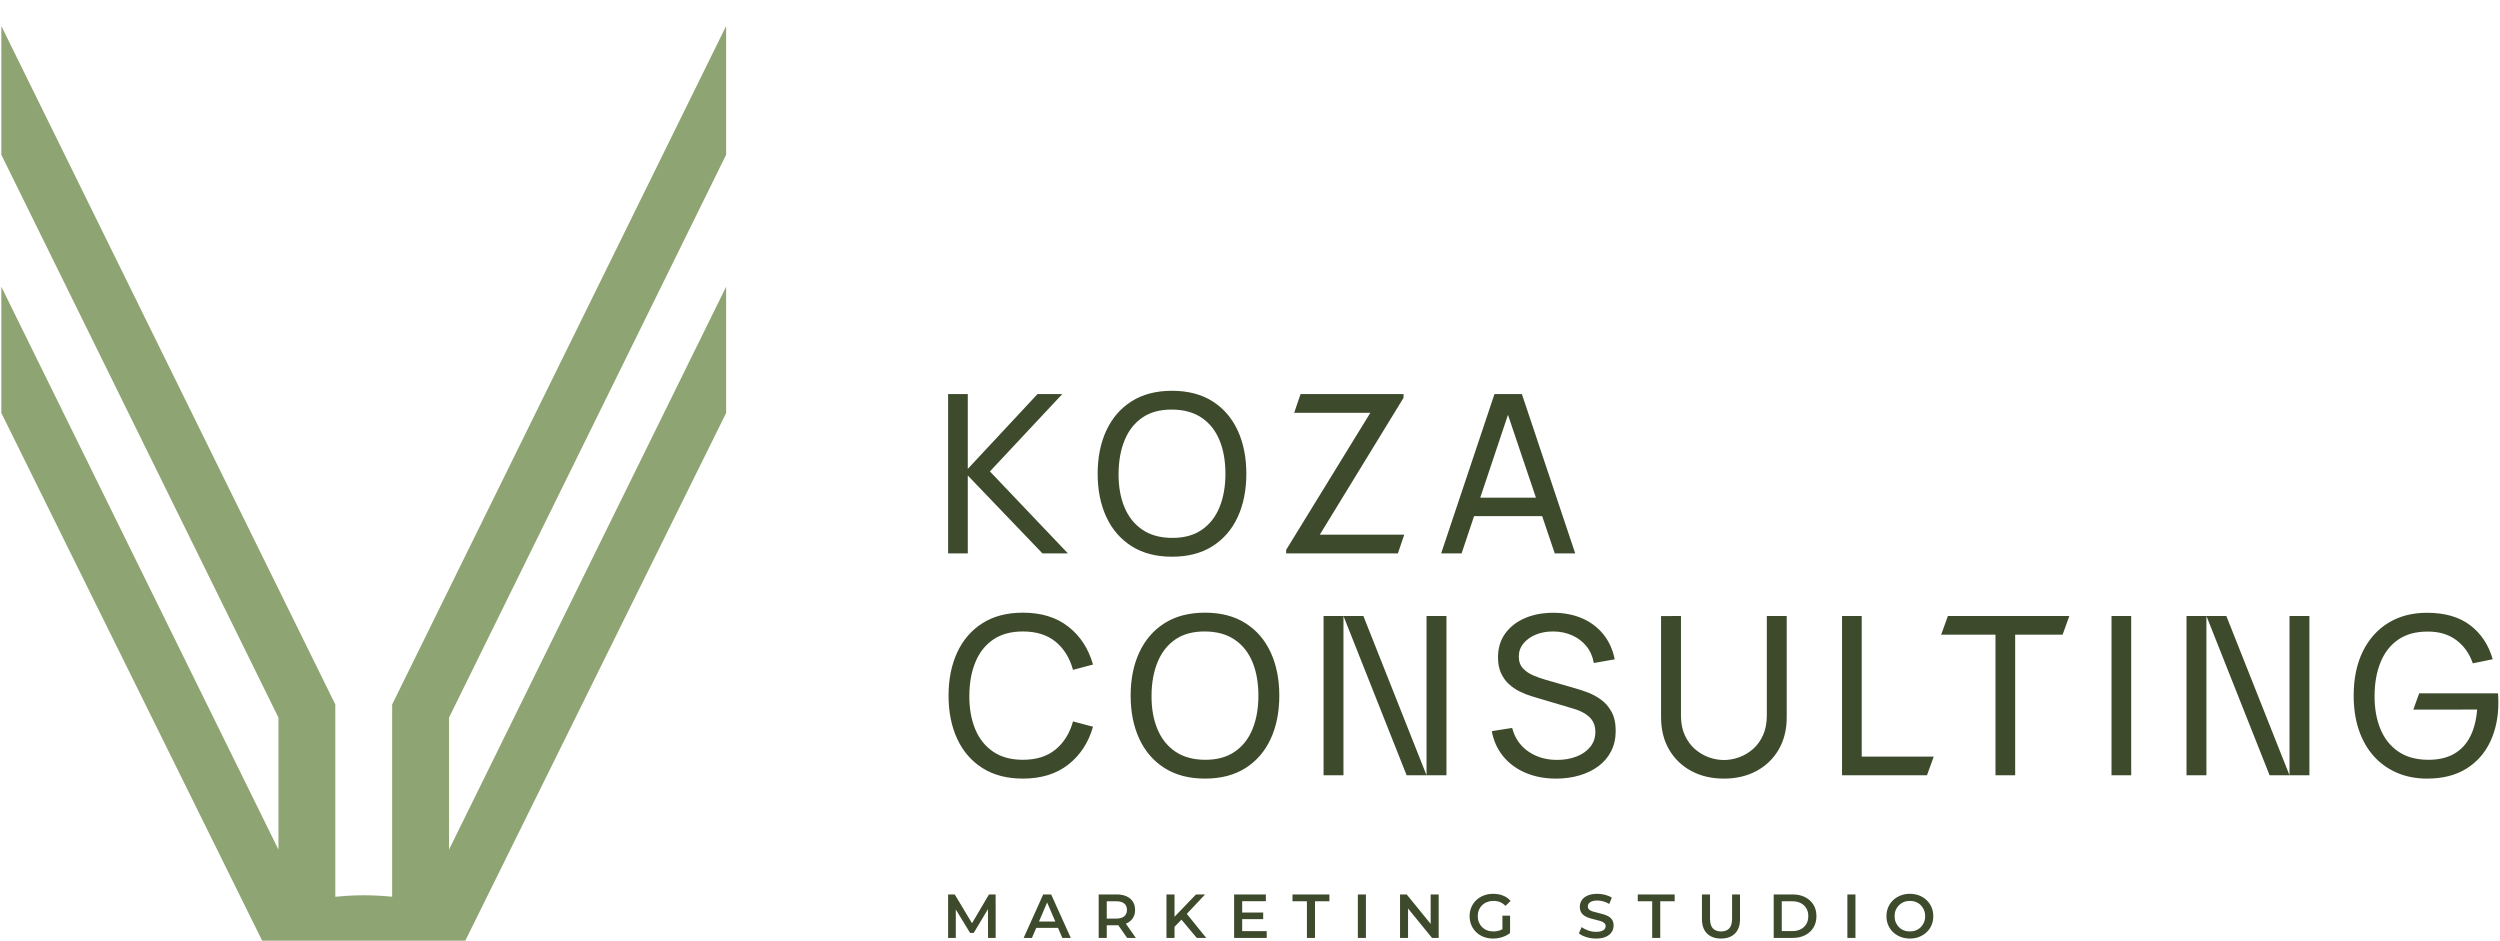 <?xml version="1.0" encoding="UTF-8" standalone="no"?> <svg xmlns="http://www.w3.org/2000/svg" xmlns:xlink="http://www.w3.org/1999/xlink" xmlns:serif="http://www.serif.com/" width="100%" height="100%" viewBox="0 0 1584 596" xml:space="preserve" style="fill-rule:evenodd;clip-rule:evenodd;stroke-linejoin:round;stroke-miterlimit:2;"> <g transform="matrix(0.584,0,0,0.584,-668.623,-1162.85)"> <path d="M3769.56,2743.38L3795.68,2743.38L3795.68,2743.37L3854.97,2743.37C3855.21,2744.97 3855.35,2746.87 3855.39,2749.07C3855.43,2751.27 3855.45,2752.77 3855.45,2753.57C3855.45,2769.34 3852.51,2783.44 3846.63,2795.88C3840.75,2808.32 3832.07,2818.1 3820.59,2825.22C3809.11,2832.35 3794.92,2835.91 3778.04,2835.91C3766.2,2835.91 3755.4,2833.83 3745.64,2829.66C3735.87,2825.5 3727.47,2819.52 3720.43,2811.72C3713.39,2803.92 3707.97,2794.48 3704.17,2783.4C3700.37,2772.32 3698.47,2759.81 3698.47,2745.89C3698.47,2727.49 3701.75,2711.57 3708.31,2698.12C3714.87,2684.68 3724.11,2674.3 3736.03,2666.98C3747.96,2659.66 3761.96,2656 3778.04,2656C3797.4,2656 3813.01,2660.5 3824.85,2669.5C3836.69,2678.5 3844.85,2690.8 3849.33,2706.41L3827.73,2710.85C3824.13,2700.37 3818.21,2692 3809.97,2685.76C3801.72,2679.52 3791.44,2676.4 3779.12,2676.4C3766.24,2676.32 3755.54,2679.18 3747.02,2684.98C3738.49,2690.78 3732.07,2698.93 3727.75,2709.41C3723.43,2719.89 3721.23,2732.05 3721.15,2745.89C3721.07,2759.65 3723.19,2771.74 3727.51,2782.14C3731.83,2792.54 3738.29,2800.68 3746.9,2806.56C3755.5,2812.44 3766.24,2815.42 3779.12,2815.5C3790.24,2815.58 3799.6,2813.46 3807.2,2809.14C3814.81,2804.82 3820.69,2798.58 3824.85,2790.42C3829.01,2782.26 3831.53,2772.46 3832.41,2761.01L3815.03,2761.01L3815.03,2761.03L3763.19,2761.03L3769.56,2743.38ZM2254.66,2835.91C2237.46,2835.91 2222.86,2832.11 2210.85,2824.5C2198.85,2816.9 2189.71,2806.34 2183.43,2792.82C2177.15,2779.3 2174.01,2763.66 2174.01,2745.89C2174.01,2728.13 2177.15,2712.49 2183.43,2698.97C2189.71,2685.44 2198.85,2674.88 2210.85,2667.28C2222.86,2659.68 2237.46,2655.88 2254.66,2655.88C2274.66,2655.88 2291.12,2660.96 2304.05,2671.12C2316.97,2681.28 2325.87,2694.97 2330.75,2712.17L2309.03,2717.93C2305.51,2705.05 2299.23,2694.89 2290.18,2687.44C2281.14,2680 2269.3,2676.28 2254.66,2676.28C2241.78,2676.28 2231.06,2679.2 2222.49,2685.04C2213.93,2690.88 2207.49,2699.03 2203.17,2709.47C2198.85,2719.91 2196.65,2732.05 2196.57,2745.89C2196.49,2759.65 2198.61,2771.76 2202.93,2782.2C2207.25,2792.64 2213.73,2800.8 2222.38,2806.68C2231.02,2812.56 2241.78,2815.5 2254.66,2815.5C2269.3,2815.5 2281.14,2811.76 2290.18,2804.28C2299.23,2796.8 2305.51,2786.66 2309.03,2773.86L2330.75,2779.62C2325.87,2796.74 2316.97,2810.4 2304.05,2820.6C2291.12,2830.8 2274.66,2835.91 2254.66,2835.91ZM2452.21,2835.91C2435.01,2835.91 2420.4,2832.11 2408.4,2824.5C2396.4,2816.9 2387.26,2806.34 2380.98,2792.82C2374.7,2779.3 2371.56,2763.66 2371.56,2745.89C2371.56,2728.13 2374.7,2712.49 2380.98,2698.97C2387.26,2685.44 2396.4,2674.88 2408.4,2667.28C2420.4,2659.68 2435.01,2655.88 2452.21,2655.88C2469.49,2655.88 2484.13,2659.68 2496.14,2667.28C2508.14,2674.88 2517.26,2685.44 2523.5,2698.97C2529.74,2712.49 2532.86,2728.13 2532.86,2745.89C2532.86,2763.66 2529.74,2779.3 2523.5,2792.82C2517.26,2806.34 2508.14,2816.9 2496.14,2824.5C2484.13,2832.11 2469.49,2835.91 2452.21,2835.91ZM2833.14,2835.91C2820.9,2835.91 2809.88,2833.83 2800.08,2829.66C2790.28,2825.5 2782.2,2819.56 2775.84,2811.84C2769.47,2804.12 2765.33,2794.98 2763.41,2784.42L2785.5,2780.94C2788.3,2791.82 2794.12,2800.32 2802.96,2806.44C2811.8,2812.56 2822.22,2815.62 2834.22,2815.62C2841.99,2815.62 2849.01,2814.4 2855.29,2811.96C2861.57,2809.52 2866.55,2806.02 2870.23,2801.46C2873.91,2796.9 2875.75,2791.5 2875.75,2785.26C2875.75,2781.42 2875.09,2778.12 2873.77,2775.36C2872.45,2772.6 2870.65,2770.24 2868.37,2768.28C2866.09,2766.32 2863.51,2764.66 2860.63,2763.3C2857.75,2761.93 2854.75,2760.81 2851.63,2759.93L2807.58,2746.85C2802.78,2745.41 2798.14,2743.59 2793.66,2741.39C2789.18,2739.19 2785.18,2736.43 2781.66,2733.11C2778.14,2729.79 2775.34,2725.79 2773.26,2721.11C2771.18,2716.43 2770.13,2710.89 2770.13,2704.49C2770.13,2694.24 2772.8,2685.5 2778.12,2678.26C2783.44,2671.02 2790.66,2665.48 2799.78,2661.64C2808.9,2657.8 2819.18,2655.92 2830.62,2656C2842.22,2656.08 2852.61,2658.14 2861.77,2662.18C2870.93,2666.22 2878.53,2672 2884.57,2679.52C2890.61,2687.04 2894.67,2696.05 2896.75,2706.53L2874.07,2710.49C2872.87,2703.45 2870.21,2697.39 2866.09,2692.3C2861.97,2687.22 2856.83,2683.3 2850.67,2680.54C2844.51,2677.78 2837.74,2676.36 2830.38,2676.28C2823.34,2676.2 2816.98,2677.32 2811.3,2679.64C2805.62,2681.96 2801.1,2685.18 2797.74,2689.3C2794.38,2693.42 2792.7,2698.16 2792.7,2703.53C2792.7,2708.81 2794.22,2713.07 2797.26,2716.31C2800.3,2719.55 2804.04,2722.11 2808.48,2723.99C2812.92,2725.87 2817.26,2727.41 2821.5,2728.61L2854.39,2738.09C2858.15,2739.13 2862.49,2740.57 2867.41,2742.41C2872.33,2744.25 2877.11,2746.83 2881.75,2750.15C2886.39,2753.47 2890.23,2757.87 2893.27,2763.36C2896.31,2768.84 2897.83,2775.74 2897.83,2784.06C2897.83,2792.38 2896.17,2799.78 2892.85,2806.26C2889.53,2812.74 2884.91,2818.16 2878.99,2822.52C2873.07,2826.88 2866.19,2830.2 2858.35,2832.49C2850.51,2834.76 2842.11,2835.91 2833.14,2835.91ZM3015.21,2835.91C3001.85,2835.91 2990.05,2833.14 2979.8,2827.62C2969.56,2822.1 2961.54,2814.36 2955.74,2804.4C2949.94,2794.44 2947.04,2782.74 2947.04,2769.3L2947.04,2659.6L2968.64,2659.48L2968.64,2767.49C2968.64,2775.66 2970.02,2782.76 2972.78,2788.8C2975.54,2794.84 2979.2,2799.86 2983.77,2803.86C2988.33,2807.86 2993.35,2810.84 2998.83,2812.8C3004.31,2814.76 3009.77,2815.74 3015.21,2815.74C3020.73,2815.74 3026.25,2814.74 3031.77,2812.74C3037.29,2810.74 3042.31,2807.76 3046.84,2803.8C3051.36,2799.84 3054.98,2794.82 3057.7,2788.74C3060.42,2782.66 3061.78,2775.58 3061.78,2767.49L3061.78,2659.48L3083.38,2659.48L3083.38,2769.3C3083.38,2782.66 3080.48,2794.34 3074.68,2804.34C3068.88,2814.34 3060.86,2822.1 3050.62,2827.62C3040.37,2833.14 3028.57,2835.91 3015.21,2835.91ZM3250.92,2679.76L3258.25,2659.48L3390,2659.48L3382.67,2679.76L3331.22,2679.76L3331.22,2832.3L3309.85,2832.3L3309.85,2679.76L3250.92,2679.76L3250.92,2679.76ZM2692.6,2832.3L2692.6,2659.48L2714.21,2659.48L2714.21,2832.3L2692.6,2832.3ZM2624.07,2659.48L2692.6,2832.3L2671,2832.3L2602.47,2659.48L2602.47,2832.3L2580.87,2832.3L2580.87,2659.48L2624.07,2659.48ZM3628.86,2832.3L3628.86,2659.48L3650.46,2659.48L3650.46,2832.3L3628.86,2832.3ZM3517.12,2832.3L3517.12,2659.48L3538.72,2659.48L3538.72,2832.3L3517.12,2832.3ZM3607.26,2832.3L3538.72,2659.48L3560.33,2659.48L3628.86,2832.3L3607.26,2832.3ZM3235.54,2832.3L3143.39,2832.3L3143.39,2659.48L3164.75,2659.48L3164.75,2812.02L3242.87,2812.02L3235.54,2832.3ZM3435.75,2832.3L3435.75,2659.48L3457.11,2659.48L3457.11,2832.3L3435.75,2832.3ZM2452.21,2815.5C2465.09,2815.58 2475.83,2812.68 2484.43,2806.8C2493.03,2800.92 2499.48,2792.74 2503.76,2782.26C2508.04,2771.78 2510.18,2759.65 2510.18,2745.89C2510.18,2732.05 2508.04,2719.93 2503.76,2709.53C2499.48,2699.12 2493.03,2691 2484.43,2685.16C2475.83,2679.32 2465.09,2676.36 2452.21,2676.28C2439.33,2676.2 2428.62,2679.08 2420.1,2684.92C2411.58,2690.76 2405.16,2698.93 2400.84,2709.41C2396.52,2719.89 2394.32,2732.05 2394.24,2745.89C2394.16,2759.65 2396.28,2771.74 2400.6,2782.14C2404.92,2792.54 2411.38,2800.68 2419.98,2806.56C2428.59,2812.44 2439.33,2815.42 2452.21,2815.5ZM2416.44,2595.18C2399.23,2595.18 2384.63,2591.38 2372.63,2583.78C2360.63,2576.17 2351.49,2565.61 2345.21,2552.09C2338.93,2538.57 2335.78,2522.93 2335.78,2505.16C2335.78,2487.4 2338.93,2471.76 2345.21,2458.24C2351.49,2444.72 2360.63,2434.15 2372.63,2426.55C2384.63,2418.95 2399.23,2415.15 2416.44,2415.15C2433.72,2415.15 2448.36,2418.95 2460.36,2426.55C2472.37,2434.15 2481.49,2444.72 2487.73,2458.24C2493.97,2471.76 2497.09,2487.4 2497.09,2505.16C2497.09,2522.93 2493.97,2538.57 2487.73,2552.09C2481.49,2565.61 2472.37,2576.17 2460.36,2583.78C2448.36,2591.38 2433.72,2595.18 2416.44,2595.18ZM2173.53,2591.58L2173.53,2418.75L2194.89,2418.75L2194.89,2499.88L2270.5,2418.75L2297.39,2418.75L2218.89,2502.64L2303.51,2591.58L2275.9,2591.58L2194.89,2507.08L2194.89,2591.58L2173.53,2591.58ZM2744.17,2551.13L2730.64,2591.58L2708.44,2591.58L2766.29,2418.75L2796.05,2418.75L2853.9,2591.58L2831.7,2591.58L2818.04,2551.13L2744.17,2551.13ZM2555.9,2418.75L2667.63,2418.75L2667.63,2422.83L2576.78,2571.29L2668.41,2571.29L2661.52,2591.58L2540.29,2591.58L2540.29,2587.74L2631.63,2439.03L2549.01,2439.03L2555.9,2418.75ZM2416.44,2574.77C2429.32,2574.85 2440.06,2571.95 2448.66,2566.07C2457.26,2560.19 2463.7,2552.01 2467.98,2541.53C2472.26,2531.05 2474.41,2518.93 2474.41,2505.16C2474.41,2491.32 2472.26,2479.2 2467.98,2468.8C2463.7,2458.4 2457.26,2450.28 2448.66,2444.43C2440.06,2438.59 2429.32,2435.63 2416.44,2435.55C2403.55,2435.47 2392.85,2438.35 2384.33,2444.2C2375.81,2450.04 2369.39,2458.2 2365.07,2468.68C2360.75,2479.16 2358.55,2491.32 2358.47,2505.16C2358.39,2518.93 2360.51,2531.01 2364.83,2541.41C2369.15,2551.81 2375.61,2559.95 2384.21,2565.83C2392.81,2571.71 2403.55,2574.69 2416.44,2574.77ZM2750.88,2531.09L2811.28,2531.09L2780.94,2441.23L2750.88,2531.09Z" style="fill:rgb(61,75,44);fill-rule:nonzero;"></path> <g transform="matrix(1.951,0,0,1.951,-7015.58,-129718)"> <path d="M4586.51,67594.6L4432.41,67907.6L4432.41,67981L4586.51,67668L4586.51,67738.2L4434.72,68045.3C4424.04,68041 4412.66,68037.9 4400.79,68036.6L4400.55,68036.5C4395.44,68035.9 4390.25,68035.6 4384.98,68035.6C4379.64,68035.6 4374.36,68035.9 4369.18,68036.6L4368.9,68036.6C4357.13,68038 4345.84,68041 4335.25,68045.3L4183.46,67738.2L4183.46,67668L4337.56,67981L4337.56,67907.6L4183.46,67594.6L4183.46,67523L4369.18,67900.3L4369.18,68007.2L4369.66,68007.2C4374.7,68006.7 4379.82,68006.4 4384.98,68006.4C4390.32,68006.4 4395.6,68006.7 4400.79,68007.2L4400.79,67900.3L4586.51,67523L4586.51,67594.6Z" style="fill:rgb(142,165,115);"></path> </g> <path d="M3217.05,3009.44C3213.36,3009.44 3209.97,3008.83 3206.87,3007.62C3203.77,3006.4 3201.07,3004.71 3198.78,3002.53C3196.49,3000.35 3194.71,2997.79 3193.46,2994.84C3192.2,2991.9 3191.57,2988.68 3191.57,2985.17C3191.57,2981.67 3192.2,2978.44 3193.46,2975.5C3194.71,2972.56 3196.49,2970 3198.78,2967.82C3201.07,2965.64 3203.77,2963.94 3206.87,2962.73C3209.97,2961.52 3213.34,2960.91 3216.98,2960.91C3220.66,2960.91 3224.04,2961.52 3227.12,2962.73C3230.2,2963.94 3232.88,2965.64 3235.18,2967.82C3237.47,2970 3239.24,2972.56 3240.5,2975.5C3241.76,2978.44 3242.39,2981.67 3242.39,2985.17C3242.39,2988.68 3241.76,2991.91 3240.5,2994.88C3239.24,2997.84 3237.47,3000.4 3235.18,3002.56C3232.88,3004.72 3230.2,3006.4 3227.12,3007.62C3224.04,3008.83 3220.68,3009.44 3217.05,3009.44ZM2876.49,3009.44C2872.8,3009.44 2869.27,3008.91 2865.9,3007.85C2862.53,3006.8 2859.86,3005.44 2857.88,3003.77L2860.92,2996.97C2862.8,2998.45 2865.14,2999.68 2867.93,3000.67C2870.71,3001.66 2873.57,3002.16 2876.49,3002.16C2878.96,3002.16 2880.96,3001.89 2882.48,3001.35C2884.01,3000.81 2885.14,3000.08 2885.85,2999.16C2886.57,2998.24 2886.93,2997.19 2886.93,2996.02C2886.93,2994.59 2886.41,2993.43 2885.38,2992.55C2884.35,2991.68 2883.01,2990.98 2881.37,2990.46C2879.73,2989.95 2877.91,2989.46 2875.91,2989.01C2873.91,2988.57 2871.91,2988.04 2869.91,2987.43C2867.91,2986.82 2866.1,2986.04 2864.45,2985.07C2862.82,2984.11 2861.48,2982.81 2860.45,2981.2C2859.41,2979.58 2858.89,2977.51 2858.89,2974.99C2858.89,2972.43 2859.58,2970.09 2860.95,2967.95C2862.32,2965.82 2864.41,2964.11 2867.22,2962.83C2870.03,2961.55 2873.59,2960.91 2877.9,2960.91C2880.73,2960.91 2883.54,2961.27 2886.33,2961.99C2889.11,2962.71 2891.54,2963.74 2893.6,2965.09L2890.84,2971.89C2888.73,2970.64 2886.55,2969.7 2884.3,2969.1C2882.06,2968.49 2879.9,2968.19 2877.83,2968.19C2875.41,2968.19 2873.44,2968.48 2871.94,2969.06C2870.43,2969.65 2869.33,2970.41 2868.63,2971.36C2867.94,2972.3 2867.59,2973.38 2867.59,2974.59C2867.59,2976.03 2868.09,2977.19 2869.11,2978.06C2870.12,2978.94 2871.44,2979.62 2873.08,2980.12C2874.72,2980.61 2876.55,2981.1 2878.58,2981.57C2880.6,2982.04 2882.61,2982.57 2884.61,2983.15C2886.61,2983.74 2888.43,2984.5 2890.07,2985.44C2891.71,2986.39 2893.03,2987.67 2894.04,2989.28C2895.05,2990.9 2895.56,2992.95 2895.56,2995.42C2895.56,2997.93 2894.87,3000.26 2893.5,3002.39C2892.13,3004.53 2890.03,3006.23 2887.2,3007.51C2884.37,3008.8 2880.8,3009.44 2876.49,3009.44ZM3012.09,3009.44C3005.62,3009.44 3000.55,3007.62 2996.89,3003.98C2993.23,3000.34 2991.4,2995.08 2991.4,2988.2L2991.4,2961.58L3000.16,2961.58L3000.16,2987.87C3000.16,2992.72 3001.2,2996.25 3003.29,2998.45C3005.38,3000.65 3008.34,3001.75 3012.16,3001.75C3015.98,3001.75 3018.92,3000.65 3020.99,2998.45C3023.05,2996.25 3024.09,2992.72 3024.09,2987.87L3024.09,2961.58L3032.71,2961.58L3032.71,2988.2C3032.71,2995.08 3030.88,3000.34 3027.22,3003.98C3023.56,3007.62 3018.51,3009.44 3012.09,3009.44ZM2783.21,3003.44C2780.74,3005.41 2777.87,3006.91 2774.61,3007.92C2771.36,3008.93 2768.07,3009.44 2764.74,3009.44C2761.06,3009.44 2757.67,3008.84 2754.6,3007.65C2751.52,3006.46 2748.83,3004.77 2746.54,3002.6C2744.25,3000.42 2742.48,2997.84 2741.22,2994.88C2739.96,2991.91 2739.33,2988.68 2739.33,2985.17C2739.33,2981.67 2739.96,2978.43 2741.22,2975.47C2742.48,2972.5 2744.26,2969.93 2746.58,2967.75C2748.89,2965.57 2751.6,2963.89 2754.7,2962.7C2757.8,2961.51 2761.19,2960.91 2764.88,2960.91C2768.87,2960.91 2772.48,2961.56 2775.69,2962.86C2778.91,2964.17 2781.61,2966.08 2783.81,2968.59L2778.29,2973.98C2776.45,2972.14 2774.46,2970.78 2772.32,2969.91C2770.19,2969.03 2767.84,2968.59 2765.28,2968.59C2762.81,2968.59 2760.52,2969 2758.41,2969.81C2756.29,2970.61 2754.47,2971.76 2752.95,2973.24C2751.42,2974.73 2750.24,2976.48 2749.41,2978.5C2748.58,2980.52 2748.16,2982.75 2748.16,2985.17C2748.16,2987.55 2748.58,2989.76 2749.41,2991.78C2750.24,2993.8 2751.42,2995.56 2752.95,2997.07C2754.47,2998.57 2756.27,2999.73 2758.34,3000.54C2760.4,3001.35 2762.7,3001.75 2765.21,3001.75C2767.55,3001.75 2769.81,3001.38 2771.99,3000.64C2772.98,3000.3 2773.96,2999.86 2774.92,2999.3L2774.92,2984.63L2783.21,2984.63L2783.21,3003.44ZM2199.46,2992.85L2217.88,2961.58L2225.09,2961.58L2225.15,3008.76L2216.86,3008.76L2216.8,2977.5L2201.3,3003.37L2197.39,3003.37L2181.89,2977.91L2181.89,3008.76L2173.53,3008.76L2173.53,2961.58L2180.74,2961.58L2199.46,2992.85ZM2618.08,3008.76L2618.08,2961.58L2626.84,2961.58L2626.84,3008.76L2618.08,3008.76ZM3149.18,3008.76L3149.18,2961.58L3157.94,2961.58L3157.94,3008.76L3149.18,3008.76ZM2492.59,2988.41L2492.59,3001.41L2519.21,3001.41L2519.21,3008.76L2483.83,3008.76L2483.83,2961.58L2518.27,2961.58L2518.27,2968.93L2492.59,2968.93L2492.59,2981.2L2515.37,2981.2L2515.37,2988.41L2492.59,2988.41ZM2269.19,2997.84L2264.51,3008.76L2255.48,3008.76L2276.71,2961.58L2285.34,2961.58L2306.64,3008.76L2297.47,3008.76L2292.78,2997.84L2269.19,2997.84ZM2562.82,3008.76L2562.82,2969L2547.18,2969L2547.18,2961.58L2587.22,2961.58L2587.22,2969L2571.58,2969L2571.58,3008.76L2562.82,3008.76ZM2937.41,3008.76L2937.41,2969L2921.78,2969L2921.78,2961.58L2961.81,2961.58L2961.81,2969L2946.17,2969L2946.17,3008.76L2937.41,3008.76ZM2345.66,2995.01L2345.66,3008.76L2336.9,3008.76L2336.9,2961.58L2356.31,2961.58C2360.49,2961.58 2364.07,2962.26 2367.06,2963.61C2370.05,2964.95 2372.35,2966.89 2373.97,2969.4C2375.59,2971.92 2376.39,2974.91 2376.39,2978.37C2376.39,2981.83 2375.59,2984.8 2373.97,2987.3C2372.35,2989.79 2370.05,2991.7 2367.06,2993.02C2366.84,2993.12 2366.61,2993.22 2366.38,2993.31L2377.2,3008.76L2367.77,3008.76L2358.16,2994.97C2357.55,2995 2356.94,2995.01 2356.31,2995.01L2345.66,2995.01ZM3069.24,3008.76L3069.24,2961.58L3089.87,2961.58C3094.99,2961.58 3099.48,2962.57 3103.35,2964.55C3107.21,2966.53 3110.22,2969.27 3112.38,2972.77C3114.53,2976.28 3115.61,2980.41 3115.61,2985.17C3115.61,2989.89 3114.53,2994.01 3112.38,2997.54C3110.22,3001.07 3107.21,3003.82 3103.35,3005.8C3099.48,3007.77 3094.99,3008.76 3089.87,3008.76L3069.24,3008.76ZM2697.07,2993.53L2697.07,2961.58L2705.77,2961.58L2705.77,3008.76L2698.55,3008.76L2672.54,2976.82L2672.54,3008.76L2663.85,3008.76L2663.85,2961.58L2671.06,2961.58L2697.07,2993.53ZM2419.19,2985.79L2442.51,2961.58L2452.35,2961.58L2432.51,2982.66L2453.57,3008.76L2443.32,3008.76L2426.71,2988.99L2419.19,2996.68L2419.19,3008.76L2410.43,3008.76L2410.43,2961.58L2419.19,2961.58L2419.19,2985.79ZM3216.98,3001.75C3219.36,3001.75 3221.56,3001.35 3223.58,3000.54C3225.61,2999.73 3227.36,2998.57 3228.84,2997.07C3230.32,2995.56 3231.48,2993.81 3232.31,2991.81C3233.14,2989.81 3233.56,2987.6 3233.56,2985.17C3233.56,2982.75 3233.14,2980.53 3232.31,2978.53C3231.48,2976.53 3230.32,2974.78 3228.84,2973.28C3227.36,2971.77 3225.61,2970.61 3223.58,2969.81C3221.56,2969 3219.36,2968.59 3216.98,2968.59C3214.6,2968.59 3212.41,2969 3210.41,2969.81C3208.41,2970.61 3206.66,2971.77 3205.15,2973.28C3203.64,2974.78 3202.48,2976.53 3201.64,2978.53C3200.81,2980.53 3200.4,2982.75 3200.4,2985.17C3200.4,2987.55 3200.81,2989.76 3201.64,2991.78C3202.48,2993.8 3203.63,2995.56 3205.12,2997.07C3206.6,2998.57 3208.35,2999.73 3210.37,3000.54C3212.39,3001.35 3214.6,3001.75 3216.98,3001.75ZM3078,3001.35L3089.46,3001.35C3093.01,3001.35 3096.08,3000.67 3098.66,2999.33C3101.24,2997.98 3103.24,2996.09 3104.66,2993.66C3106.08,2991.24 3106.78,2988.41 3106.78,2985.17C3106.78,2981.89 3106.08,2979.05 3104.66,2976.65C3103.24,2974.24 3101.24,2972.37 3098.66,2971.02C3096.08,2969.67 3093.01,2969 3089.46,2969L3078,2969L3078,3001.35ZM2272.13,2990.97L2289.83,2990.97L2280.96,2970.32L2272.13,2990.97ZM2345.66,2987.8L2355.91,2987.8C2359.77,2987.8 2362.68,2986.97 2364.63,2985.31C2366.59,2983.64 2367.57,2981.33 2367.57,2978.37C2367.57,2975.36 2366.59,2973.04 2364.63,2971.42C2362.68,2969.81 2359.77,2969 2355.91,2969L2345.66,2969L2345.66,2987.8Z" style="fill:rgb(61,75,44);fill-rule:nonzero;"></path> </g> </svg> 